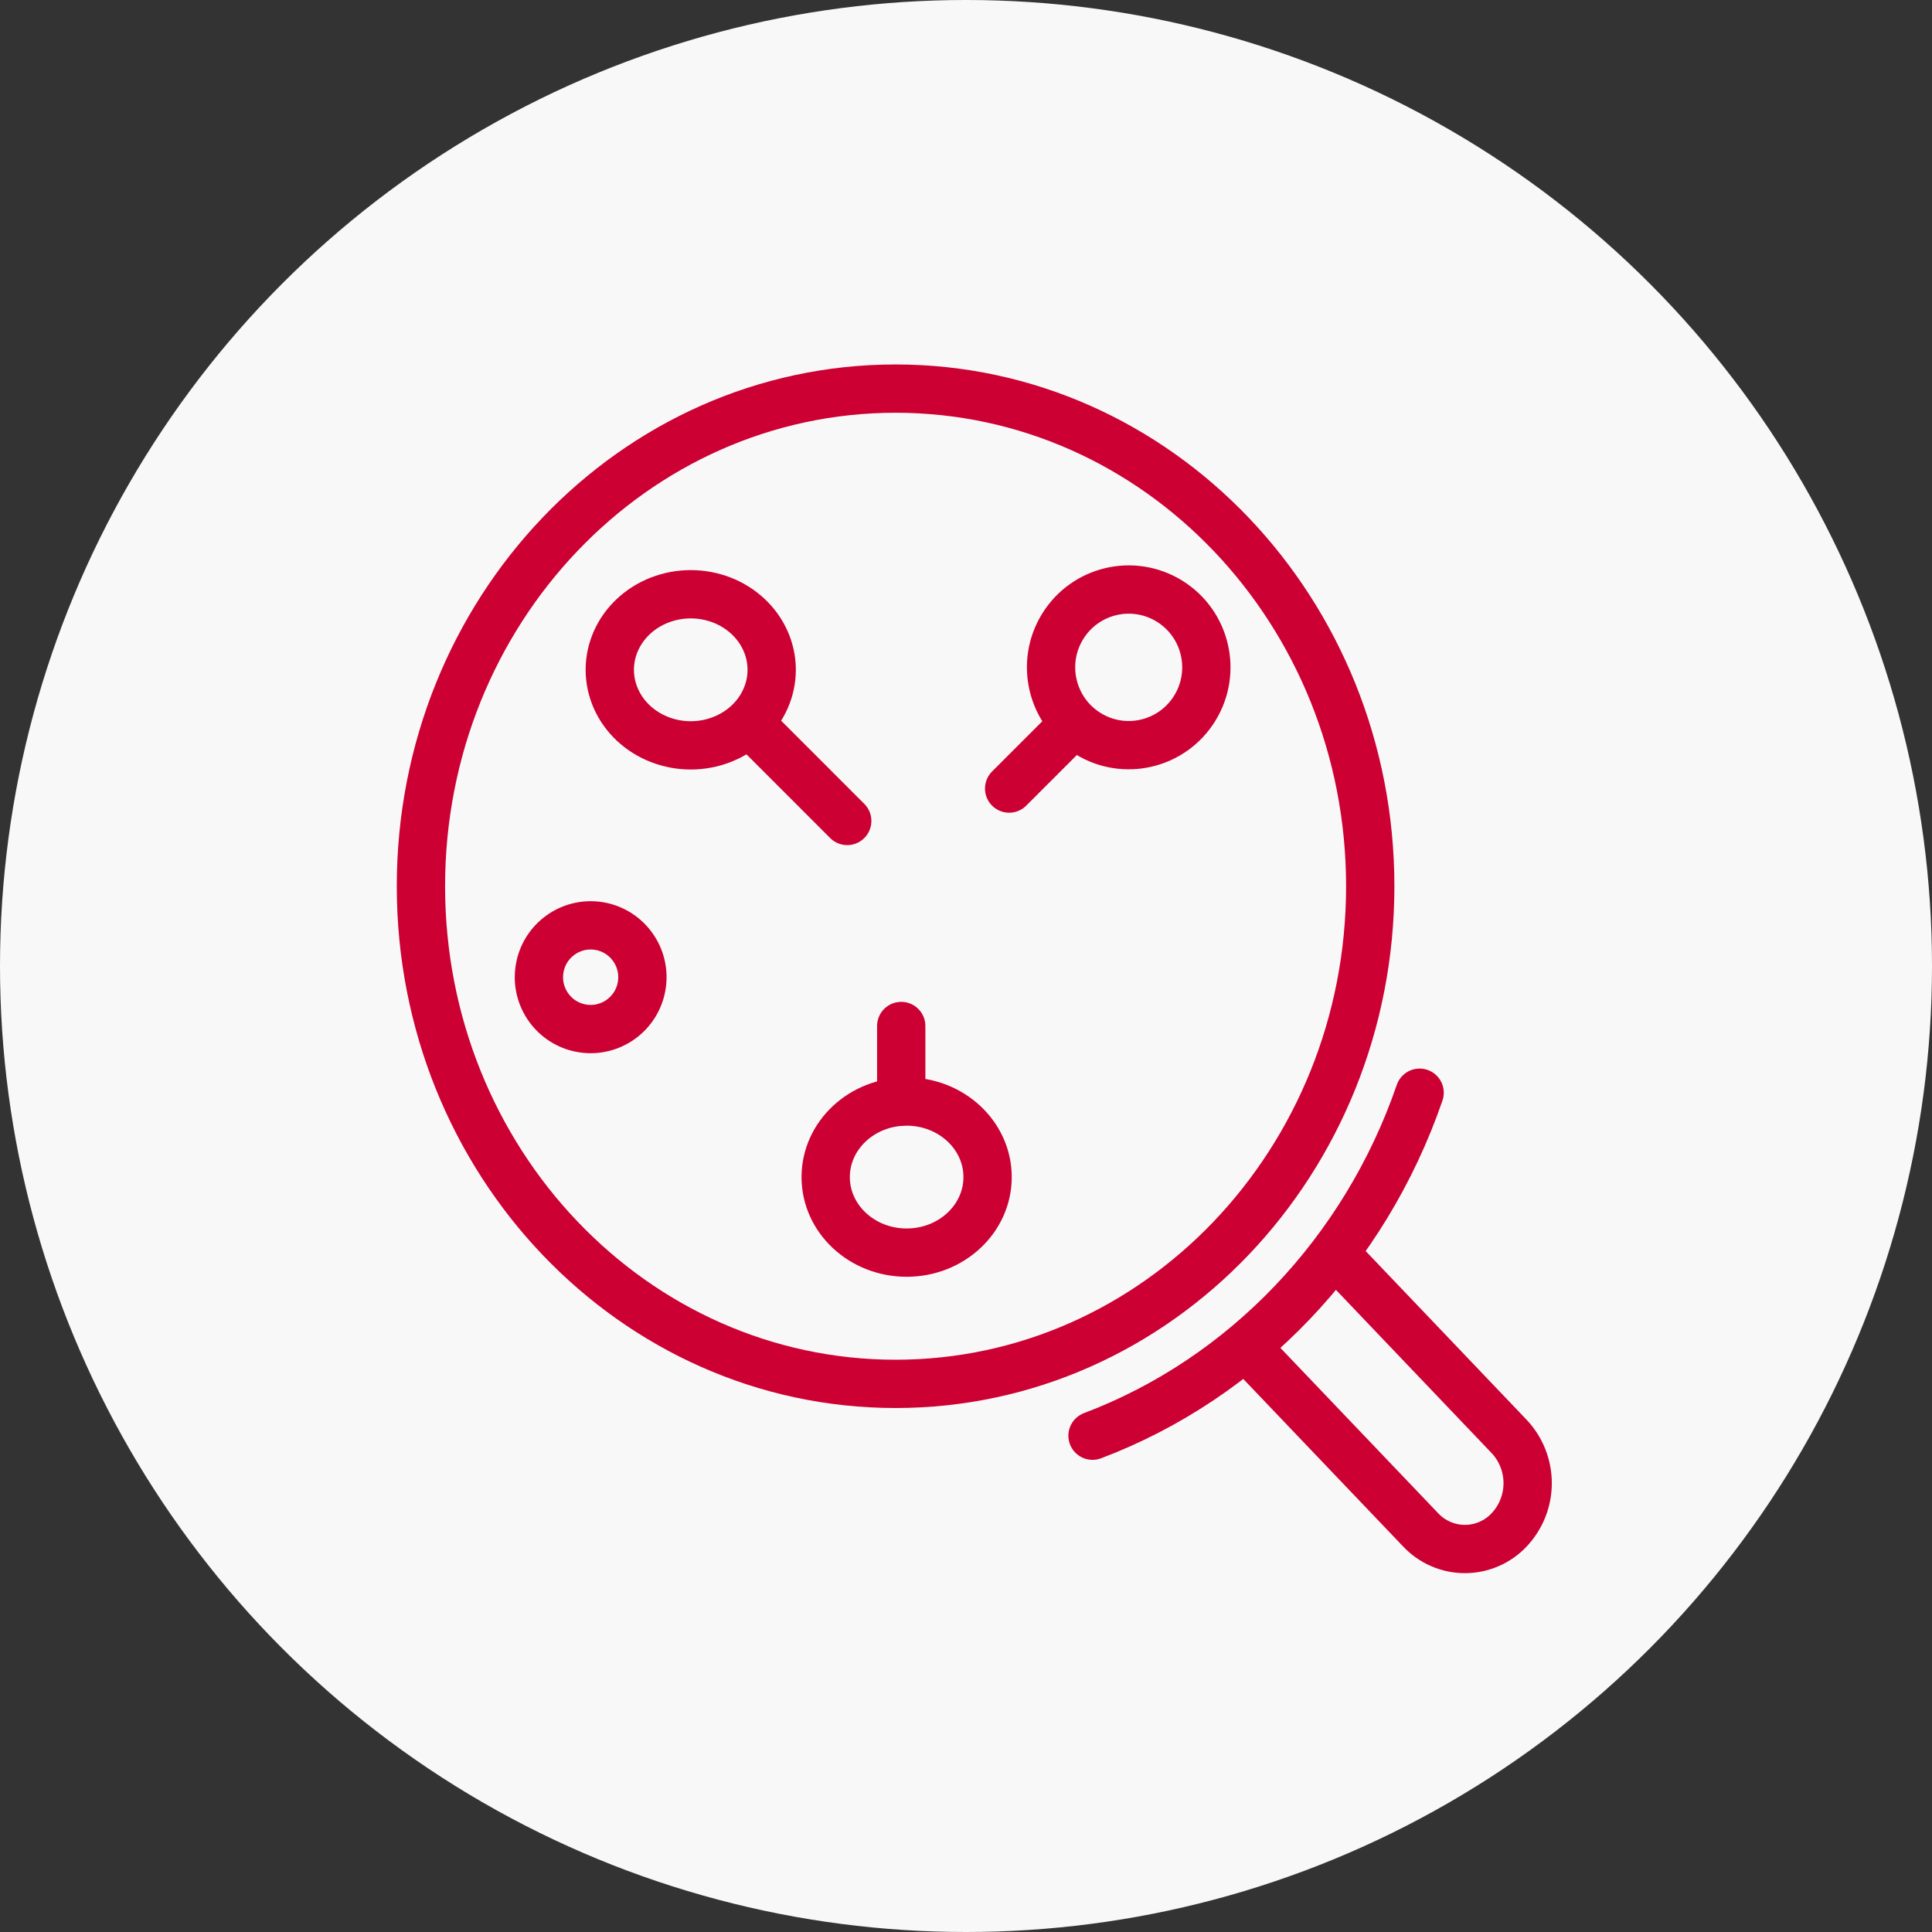 <svg fill="none" height="120" viewBox="0 0 120 120" width="120" xmlns="http://www.w3.org/2000/svg"><rect x="0" y="0" width="120" height="120" fill="#333333" stroke="none"/> <circle cx="60" cy="60" fill="#F8F8F8" r="60"></circle> <path d="M55.626 85.955C71.908 85.955 85.108 72.117 85.108 55.046C85.108 37.975 71.908 24.137 55.626 24.137C39.344 24.137 26.145 37.975 26.145 55.046C26.145 72.117 39.344 85.955 55.626 85.955Z" stroke="#CC0033" stroke-linecap="round" stroke-linejoin="round" stroke-width="3"></path> <path d="M82.984 77.949L93.745 89.231C94.478 90.014 94.886 91.048 94.886 92.122C94.886 93.196 94.478 94.23 93.745 95.013C93.392 95.391 92.965 95.693 92.49 95.899C92.016 96.106 91.504 96.212 90.987 96.212C90.47 96.212 89.959 96.106 89.484 95.899C89.01 95.693 88.583 95.391 88.23 95.013L77.469 83.736" stroke="#CC0033" stroke-linecap="round" stroke-linejoin="round" stroke-width="3"></path> <path d="M67.859 89.174C77.29 85.609 84.772 77.757 88.175 67.871" stroke="#CC0033" stroke-linecap="round" stroke-linejoin="round" stroke-width="3"></path> <path d="M74.208 43.99C75.608 41.72 74.907 38.742 72.641 37.339C70.376 35.936 67.404 36.639 66.004 38.909C64.604 41.179 65.305 44.157 67.571 45.56C69.836 46.964 72.808 46.261 74.208 43.99Z" stroke="#CC0033" stroke-linecap="round" stroke-linejoin="round" stroke-width="3"></path> <path d="M46.458 44.921C45.991 45.356 45.437 45.702 44.827 45.938C44.217 46.174 43.563 46.296 42.903 46.296C42.243 46.296 41.589 46.174 40.979 45.938C40.369 45.702 39.815 45.356 39.348 44.921C38.881 44.485 38.511 43.968 38.258 43.399C38.005 42.829 37.875 42.219 37.875 41.603C37.875 40.987 38.005 40.376 38.258 39.807C38.511 39.238 38.881 38.721 39.348 38.285C39.815 37.849 40.369 37.503 40.979 37.267C41.589 37.032 42.243 36.91 42.903 36.91C43.563 36.91 44.217 37.032 44.827 37.267C45.437 37.503 45.991 37.849 46.458 38.285C46.925 38.721 47.295 39.238 47.548 39.807C47.801 40.376 47.931 40.987 47.931 41.603C47.931 42.219 47.801 42.829 47.548 43.399C47.295 43.968 46.925 44.485 46.458 44.921Z" stroke="#CC0033" stroke-linecap="round" stroke-linejoin="round" stroke-width="3"></path> <path d="M66.702 44.957L62.68 48.979" stroke="#CC0033" stroke-linecap="round" stroke-linejoin="round" stroke-width="3"></path> <path d="M46.59 44.957L52.623 50.991" stroke="#CC0033" stroke-linecap="round" stroke-linejoin="round" stroke-width="3"></path> <path d="M56.313 77.803C59.09 77.803 61.341 75.702 61.341 73.111C61.341 70.519 59.09 68.418 56.313 68.418C53.536 68.418 51.285 70.519 51.285 73.111C51.285 75.702 53.536 77.803 56.313 77.803Z" stroke="#CC0033" stroke-linecap="round" stroke-linejoin="round" stroke-width="3"></path> <path d="M55.977 68.419V63.727" stroke="#CC0033" stroke-linecap="round" stroke-linejoin="round" stroke-width="3"></path> <path d="M39.859 61.212C40.144 59.457 38.954 57.803 37.202 57.517C35.45 57.233 33.799 58.425 33.515 60.18C33.23 61.936 34.42 63.59 36.172 63.875C37.924 64.16 39.575 62.968 39.859 61.212Z" stroke="#CC0033" stroke-linecap="round" stroke-linejoin="round" stroke-width="3"></path> </svg>